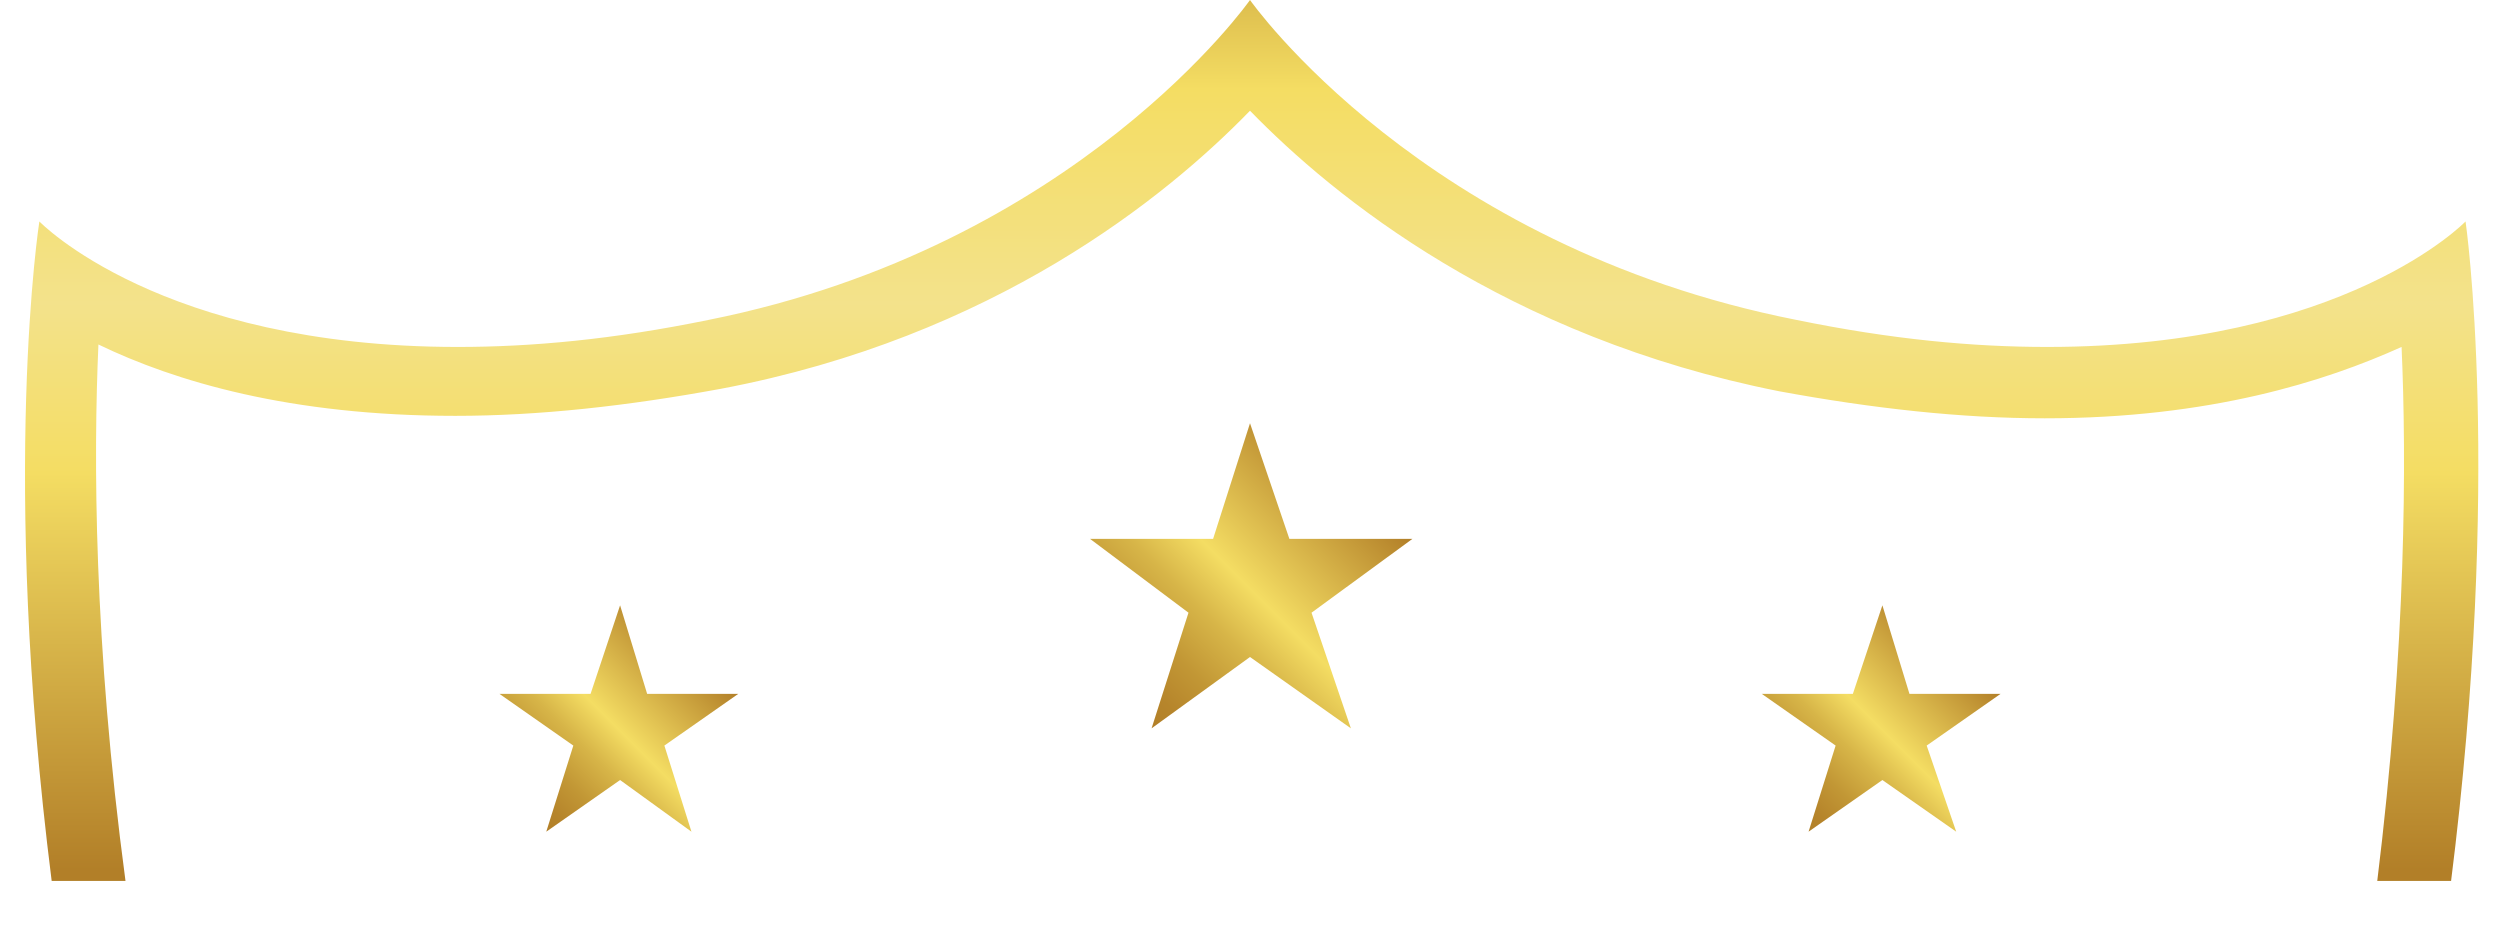 <svg xmlns="http://www.w3.org/2000/svg" xmlns:xlink="http://www.w3.org/1999/xlink" viewBox="0 0 101.6 38.7"><defs><path id="a" d="M28.8 13c-3.9.8-7.2 1.1-10.2 1.1-12.1 0-17-5.1-17-5.1S0 19.2 2.1 35.8h3C3.8 26.1 3.8 18.5 4 14c3.1 1.5 7.8 2.9 14.5 2.9 3.4 0 7-.4 10.8-1.1C40.4 13.7 47.4 8 50.8 4.5c3.4 3.5 10.4 9.2 21.5 11.4 3.8.7 7.4 1.1 10.8 1.1 6.7 0 11.4-1.5 14.5-2.9.2 4.5.2 12.1-1 21.8h3c2.1-16.6.6-26.9.6-26.9s-4.9 5.1-17 5.1c-3 0-6.3-.3-10.2-1.1C57.8 10 50.8 0 50.8 0s-7 10-22 13"/></defs><clipPath id="b"><use xlink:href="#a" overflow="visible"/></clipPath><linearGradient id="c" gradientUnits="userSpaceOnUse" x1="-93.187" y1="200.599" x2="-92.187" y2="200.599" gradientTransform="matrix(0 47.353 47.353 0 -9448.1 4400.565)"><stop offset="0" stop-color="#b27f28"/><stop offset=".057" stop-color="#b6852b"/><stop offset=".139" stop-color="#c29735"/><stop offset=".236" stop-color="#d7b548"/><stop offset=".333" stop-color="#f4dd63"/><stop offset=".516" stop-color="#f3e28b"/><stop offset=".661" stop-color="#f4dd63"/><stop offset="1" stop-color="#b27f28"/></linearGradient><path clip-path="url(#b)" fill="url(#c)" d="M0 0h101.6v35.8H0z"/><defs><path id="d" d="M24 28.2h-3.7l3 2.1-1.1 3.5 3-2.1 2.9 2.1-1.1-3.5 3-2.1h-3.7l-1.1-3.6z"/></defs><clipPath id="e"><use xlink:href="#d" overflow="visible"/></clipPath><linearGradient id="f" gradientUnits="userSpaceOnUse" x1="-93.187" y1="200.661" x2="-92.187" y2="200.661" gradientTransform="scale(9.555 -9.555) rotate(45 200.918 213.787)"><stop offset="0" stop-color="#b27f28"/><stop offset=".091" stop-color="#b6852b"/><stop offset=".221" stop-color="#c29735"/><stop offset=".376" stop-color="#d7b548"/><stop offset=".532" stop-color="#f4dd63"/><stop offset="1" stop-color="#b27f28"/></linearGradient><path clip-path="url(#e)" fill="url(#f)" d="M15.7 29.2l9.5-9.4 9.4 9.4-9.4 9.5z"/><defs><path id="g" d="M49.3 21.9h-5l4 3-1.5 4.7 4-2.9 4.1 2.9-1.6-4.7 4.1-3h-5l-1.6-4.7z"/></defs><clipPath id="h"><use xlink:href="#g" overflow="visible"/></clipPath><linearGradient id="i" gradientUnits="userSpaceOnUse" x1="-93.187" y1="200.661" x2="-92.187" y2="200.661" gradientTransform="scale(12.964 -12.964) rotate(45 200.046 215.968)"><stop offset="0" stop-color="#b27f28"/><stop offset=".091" stop-color="#b6852b"/><stop offset=".221" stop-color="#c29735"/><stop offset=".376" stop-color="#d7b548"/><stop offset=".532" stop-color="#f4dd63"/><stop offset="1" stop-color="#b27f28"/></linearGradient><path clip-path="url(#h)" fill="url(#i)" d="M38 23.4l12.8-12.8 12.8 12.8-12.8 12.8z"/><defs><path id="j" d="M75.3 28.2h-3.7l3 2.1-1.1 3.5 3-2.1 3 2.1-1.2-3.5 3-2.1h-3.7l-1.1-3.6z"/></defs><clipPath id="k"><use xlink:href="#j" overflow="visible"/></clipPath><linearGradient id="l" gradientUnits="userSpaceOnUse" x1="-93.187" y1="200.661" x2="-92.187" y2="200.661" gradientTransform="scale(9.555 -9.555) rotate(45 203.603 220.27)"><stop offset="0" stop-color="#b27f28"/><stop offset=".091" stop-color="#b6852b"/><stop offset=".221" stop-color="#c29735"/><stop offset=".376" stop-color="#d7b548"/><stop offset=".532" stop-color="#f4dd63"/><stop offset="1" stop-color="#b27f28"/></linearGradient><path clip-path="url(#k)" fill="url(#l)" d="M67 29.2l9.5-9.4 9.4 9.4-9.4 9.5z"/></svg>